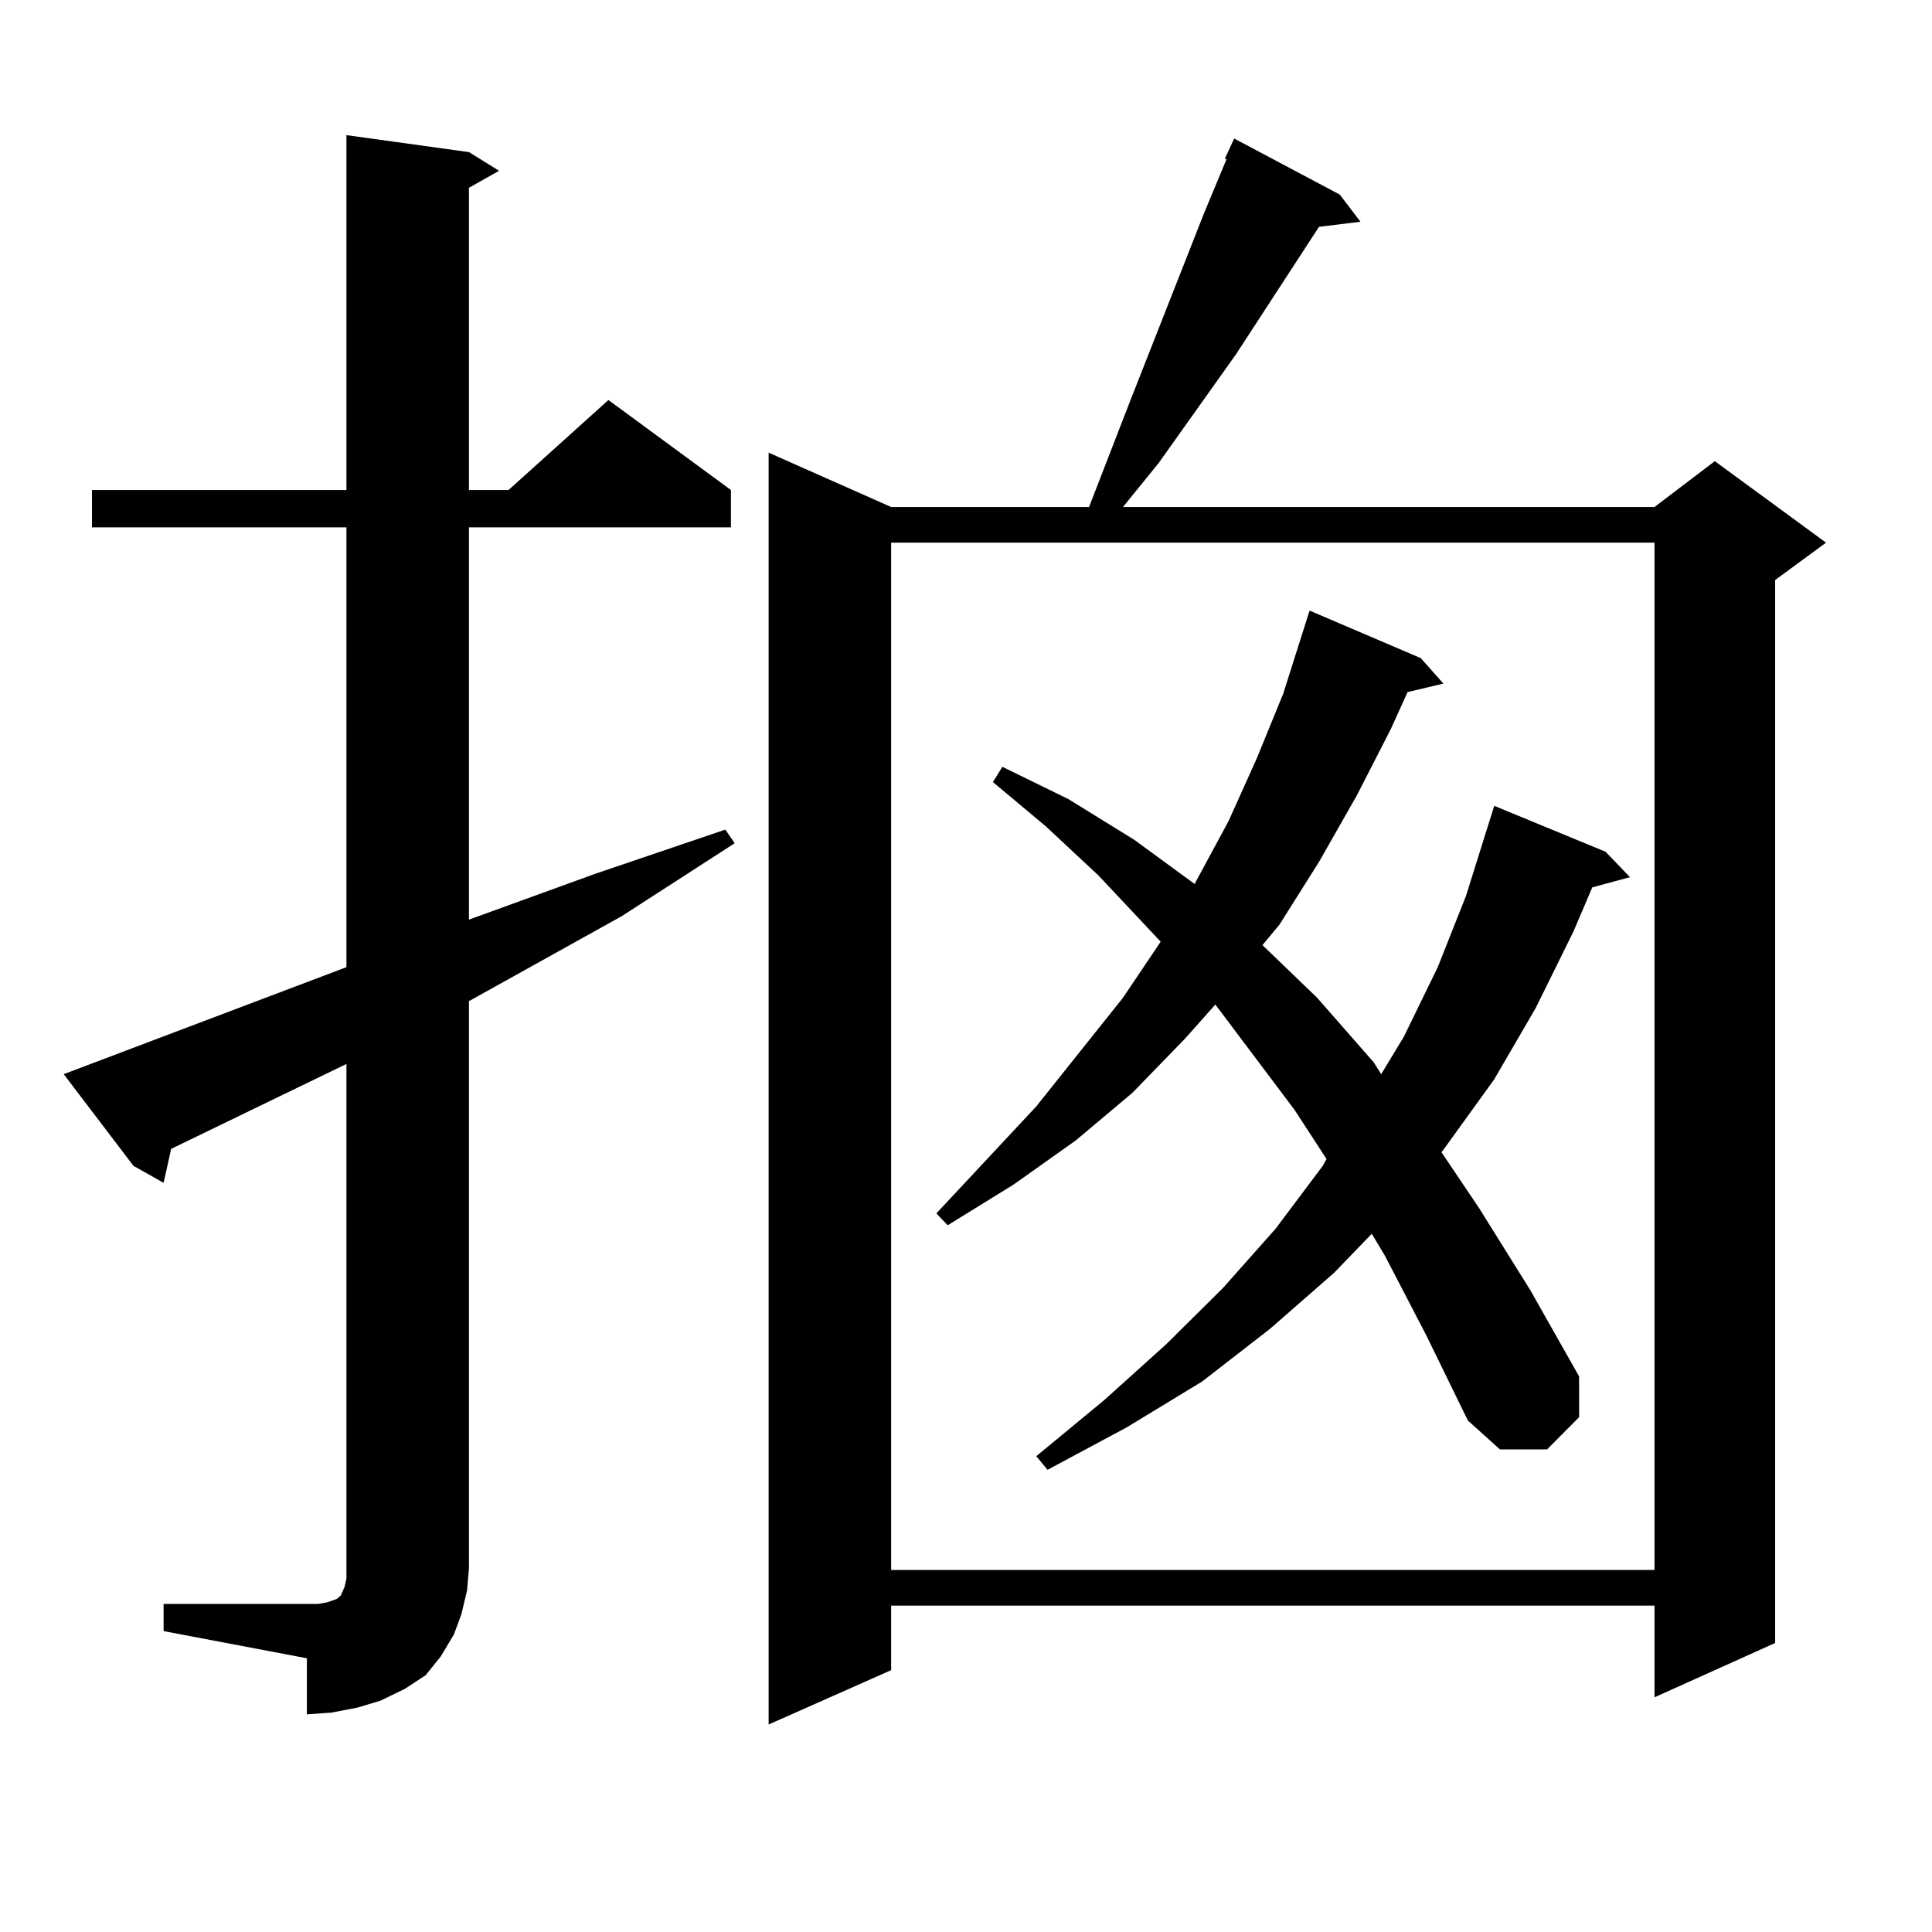 <?xml version="1.0" encoding="utf-8"?>
<!-- Generator: Adobe Illustrator 16.0.0, SVG Export Plug-In . SVG Version: 6.00 Build 0)  -->
<!DOCTYPE svg PUBLIC "-//W3C//DTD SVG 1.1//EN" "http://www.w3.org/Graphics/SVG/1.1/DTD/svg11.dtd">
<svg version="1.1" id="图层_1" xmlns="http://www.w3.org/2000/svg" xmlns:xlink="http://www.w3.org/1999/xlink" x="0px" y="0px"
	 width="1000px" height="1000px" viewBox="0 0 1000 1000" enable-background="new 0 0 1000 1000" xml:space="preserve">
<path d="M84.681,830.195h74.145h5.854l4.878-0.879l4.878-1.758l1.951-1.758l1.951-4.395l0.976-4.395v-5.273V550.703l-90.729,43.945
	l-3.902,17.578l-15.609-8.789l-36.097-47.461l146.338-55.371V272.969H47.608v-19.336h131.704V69.941l63.413,8.789l15.609,9.668
	l-15.609,8.789v156.445h20.487l51.706-46.582l63.413,46.582v19.336H242.726v203.027l65.364-23.73l67.315-22.852l4.878,7.031
	l-58.535,37.793l-79.022,43.945v293.555l-0.976,11.426l-2.927,12.305l-3.902,10.547l-6.829,11.426l-7.805,9.668l-10.731,7.031
	l-12.683,6.152l-11.707,3.516l-13.658,2.637l-12.683,0.879V858.32l-74.145-14.063V830.195z M693.446,100.703l10.731,14.063
	l-21.463,2.637l-42.926,65.918l-39.999,56.25l-18.536,22.852h275.115l31.219-23.73l57.56,42.188l-26.341,19.336V850.41
	l-62.438,28.125v-47.461H461.257v33.398l-63.413,28.125V234.297l63.413,28.125h102.437l21.463-55.371l38.048-96.68l11.707-28.125
	h-0.976l4.878-10.547L693.446,100.703z M461.257,280.879v531.738h395.112V280.879H461.257z M716.86,650.02l-6.829-11.426
	l-19.512,20.215l-33.17,29.004l-35.121,27.246l-39.023,23.73l-40.975,21.973l-5.854-7.031l35.121-29.004l32.194-29.004
	l29.268-29.004l27.316-30.762l24.39-32.52l1.951-3.516l-16.585-25.488l-40.975-54.492l-15.609,17.578l-27.316,28.125l-29.268,24.609
	l-32.194,22.852l-34.146,21.094l-5.854-6.152l51.706-55.371l44.877-56.25l19.512-29.004l-32.194-34.277l-27.316-25.488
	l-27.316-22.852l4.878-7.91l34.146,16.699l34.146,21.094l31.219,22.852l17.561-32.52l14.634-32.52l13.658-33.398l13.658-43.066
	l57.56,24.609l11.707,13.184l-18.536,4.395l-8.78,19.336l-17.561,34.277l-19.512,34.277l-20.487,32.52l-8.78,10.547l28.292,27.246
	l29.268,33.398l3.902,6.152l11.707-19.336l17.561-36.035l14.634-36.914l10.731-34.277l3.902-12.305l57.56,23.73l12.683,13.184
	l-19.512,5.273l-9.756,22.852l-19.512,39.551l-21.463,36.914l-25.365,35.156l-1.951,2.637l19.512,29.004l26.341,42.188
	l25.365,44.824v21.094l-16.585,16.699h-24.39l-16.585-14.941l-21.463-43.945L716.86,650.02z"/>
</svg>
